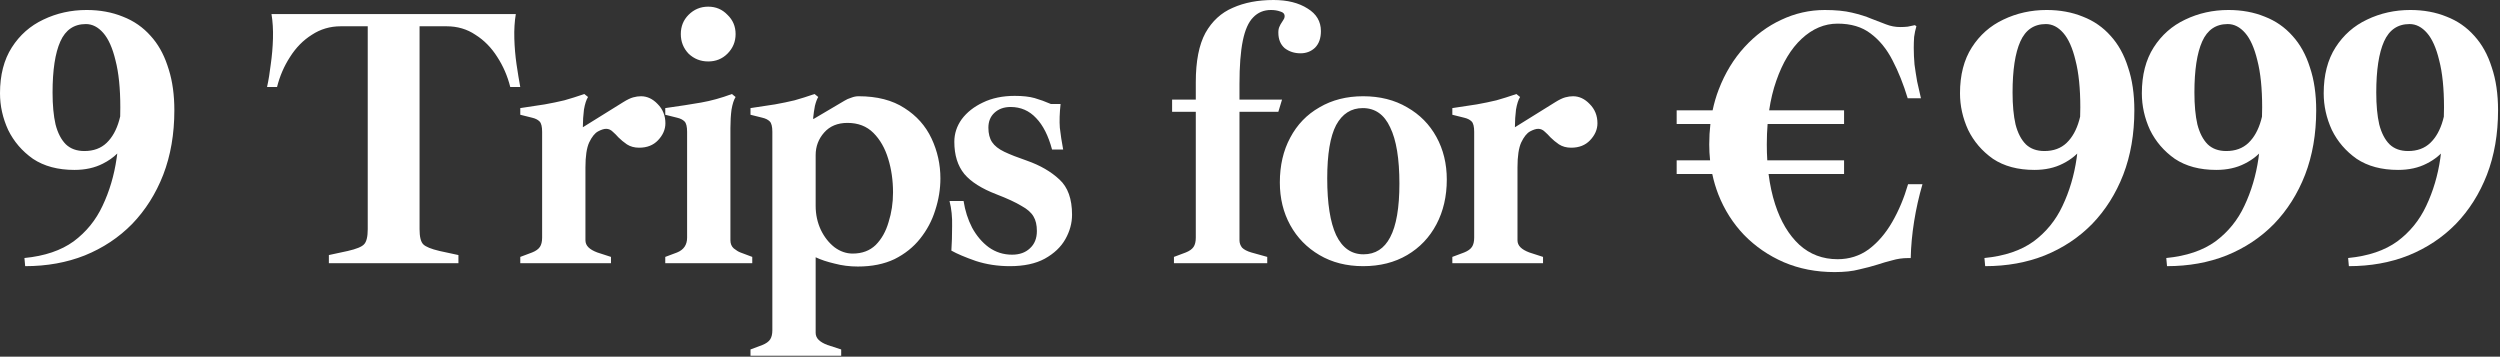 <svg width="750" height="107" viewBox="0 0 750 107" fill="none" xmlns="http://www.w3.org/2000/svg">
<rect x="0" y="0" width="750" height="107" fill="#333333" stroke="none"/>
<path d="M245.475 29.096C245.104 29.688 244.771 30.576 244.475 31.761C244.253 32.871 244.068 34.168 243.92 35.648H244.142L253.359 30.206C253.952 29.836 254.618 29.54 255.358 29.318C256.099 29.022 256.839 28.874 257.579 28.874C263.132 28.874 267.722 30.059 271.35 32.428C274.977 34.723 277.679 37.758 279.456 41.534C281.233 45.31 282.122 49.307 282.122 53.527C282.122 56.711 281.604 59.895 280.567 63.078C279.605 66.188 278.087 69.038 276.014 71.629C274.015 74.146 271.461 76.183 268.352 77.737C265.242 79.218 261.577 79.958 257.357 79.958C254.914 79.958 252.581 79.663 250.36 79.07C248.139 78.552 246.252 77.922 244.697 77.182V99.837C244.697 100.651 244.993 101.354 245.585 101.946C246.177 102.539 247.066 103.058 248.251 103.502L252.359 104.834V106.722H225.151V104.834L228.705 103.502C229.815 103.058 230.593 102.502 231.037 101.836C231.481 101.17 231.704 100.244 231.704 99.06V39.535C231.704 37.981 231.445 36.944 230.927 36.426C230.409 35.907 229.668 35.537 228.705 35.315L225.151 34.427V32.428C228.039 31.983 230.482 31.613 232.481 31.317C234.554 30.947 236.516 30.54 238.367 30.096C240.218 29.578 242.216 28.947 244.363 28.207L245.475 29.096ZM25.986 2.998C29.984 2.998 33.613 3.664 36.87 4.997C40.127 6.256 42.903 8.181 45.198 10.773C47.35 13.132 49.014 16.045 50.19 19.511L50.647 20.913C51.753 24.453 52.306 28.513 52.306 33.094C52.306 40.201 51.196 46.642 48.975 52.417C46.754 58.118 43.643 63.041 39.645 67.188C35.648 71.259 30.91 74.406 25.432 76.627C20.027 78.774 14.067 79.848 7.552 79.848L7.329 77.404C13.4 76.812 18.324 75.146 22.1 72.406C25.875 69.593 28.763 66.039 30.762 61.745C32.835 57.377 34.241 52.639 34.981 47.53C35.053 47.038 35.119 46.546 35.184 46.054C33.972 47.242 32.537 48.254 30.873 49.086C28.43 50.344 25.579 50.974 22.321 50.974C17.361 50.974 13.215 49.863 9.884 47.642C6.626 45.346 4.146 42.459 2.443 38.98C0.815 35.426 0 31.761 0 27.985C5.22372e-06 22.507 1.185 17.917 3.554 14.215C5.923 10.513 9.069 7.737 12.993 5.886C16.991 3.961 21.322 2.998 25.986 2.998ZM304.401 28.763C306.844 28.763 308.843 28.985 310.397 29.429C311.952 29.873 313.581 30.466 315.284 31.206H318.172C317.876 33.945 317.801 36.315 317.949 38.313C318.171 40.312 318.505 42.496 318.949 44.865H315.617C314.507 40.719 312.915 37.573 310.842 35.426C308.769 33.205 306.215 32.095 303.18 32.095C301.181 32.095 299.552 32.687 298.293 33.871C297.108 34.982 296.517 36.463 296.517 38.313C296.517 40.09 296.887 41.534 297.627 42.645C298.367 43.755 299.588 44.718 301.291 45.532C302.994 46.347 305.252 47.235 308.065 48.197C312.063 49.604 315.322 51.491 317.839 53.86C320.356 56.155 321.614 59.673 321.614 64.411C321.614 66.928 320.948 69.371 319.615 71.74C318.283 74.109 316.21 76.071 313.396 77.626C310.657 79.107 307.177 79.848 302.957 79.848C299.329 79.848 295.924 79.329 292.74 78.292C289.557 77.181 287.114 76.145 285.411 75.183C285.559 73.036 285.633 70.593 285.633 67.853C285.707 65.114 285.448 62.597 284.855 60.302H289.075C289.519 63.189 290.371 65.855 291.63 68.298C292.962 70.741 294.628 72.703 296.627 74.184C298.7 75.664 301.033 76.404 303.624 76.404C305.845 76.404 307.622 75.775 308.954 74.517C310.361 73.258 311.064 71.518 311.064 69.297C311.064 67.52 310.731 66.076 310.064 64.966C309.398 63.781 308.177 62.708 306.4 61.745C304.698 60.709 302.217 59.561 298.959 58.303C294.517 56.6 291.297 54.564 289.298 52.195C287.299 49.752 286.299 46.531 286.299 42.533C286.299 40.09 287.04 37.832 288.521 35.759C290.075 33.686 292.185 32.02 294.851 30.762C297.59 29.429 300.774 28.763 304.401 28.763ZM408.94 28.874C413.975 28.874 418.38 29.984 422.155 32.205C425.931 34.352 428.856 37.314 430.929 41.09C433.002 44.865 434.038 49.122 434.038 53.86C434.038 58.895 433.002 63.374 430.929 67.298C428.856 71.222 425.931 74.295 422.155 76.516C418.38 78.737 413.975 79.848 408.94 79.848C403.98 79.848 399.612 78.737 395.836 76.516C392.06 74.295 389.135 71.296 387.062 67.52C384.99 63.745 383.953 59.487 383.953 54.749C383.953 49.641 384.99 45.161 387.062 41.312C389.135 37.388 392.06 34.352 395.836 32.205C399.612 29.984 403.98 28.874 408.94 28.874ZM154.742 4.22C154.372 6.441 154.224 8.885 154.298 11.55C154.372 14.141 154.594 16.732 154.964 19.323C155.334 21.84 155.705 24.099 156.075 26.098H153.076C152.262 22.84 150.966 19.842 149.189 17.102C147.413 14.289 145.229 12.068 142.638 10.44C140.121 8.737 137.233 7.885 133.976 7.885H125.868V68.742C125.868 71.037 126.238 72.555 126.979 73.295C127.719 74.035 129.348 74.702 131.865 75.294L137.529 76.516V78.959H98.66V76.516L104.324 75.294C106.915 74.702 108.544 74.035 109.21 73.295C109.95 72.555 110.321 71.037 110.321 68.742V7.885H102.214C99.03 7.885 96.143 8.737 93.552 10.44C90.961 12.068 88.777 14.289 87 17.102C85.223 19.842 83.928 22.84 83.113 26.098H80.114C80.558 24.099 80.928 21.84 81.225 19.323C81.595 16.732 81.818 14.141 81.892 11.55C81.966 8.885 81.817 6.441 81.447 4.22H154.742ZM176.409 29.096C175.891 29.91 175.484 31.169 175.188 32.872C174.975 34.504 174.864 36.272 174.855 38.176L186.959 30.65C188.143 29.91 189.143 29.429 189.957 29.207C190.771 28.985 191.549 28.874 192.289 28.874C194.14 28.874 195.806 29.651 197.287 31.206C198.842 32.761 199.619 34.686 199.619 36.98C199.619 38.831 198.878 40.534 197.397 42.089C195.991 43.569 194.103 44.31 191.734 44.31C190.328 44.31 189.106 43.977 188.069 43.31C187.107 42.644 186.255 41.941 185.515 41.201C184.996 40.609 184.442 40.053 183.85 39.535C183.257 38.943 182.591 38.647 181.851 38.647C181.184 38.647 180.37 38.906 179.407 39.424C178.445 39.942 177.557 41.053 176.742 42.756C176.002 44.385 175.632 46.865 175.632 50.196V72.073C175.632 72.888 175.927 73.591 176.52 74.184C177.112 74.776 178.001 75.294 179.186 75.738L183.294 77.071V78.959H156.086V77.071L159.64 75.738C160.75 75.294 161.527 74.739 161.972 74.072C162.416 73.406 162.638 72.48 162.638 71.296V39.535C162.638 37.98 162.379 36.944 161.86 36.426C161.342 35.908 160.602 35.537 159.64 35.315L156.086 34.427V32.428C158.973 31.983 161.417 31.613 163.416 31.317C165.489 30.947 167.451 30.54 169.302 30.096C171.153 29.578 173.151 28.947 175.298 28.207L176.409 29.096ZM220.679 29.096C220.16 29.91 219.753 31.169 219.457 32.872C219.235 34.575 219.124 36.426 219.124 38.425V72.073C219.124 73.11 219.458 73.924 220.124 74.517C220.864 75.109 221.531 75.516 222.123 75.738L225.677 77.071V78.959H199.579V77.071L203.133 75.738C205.132 74.924 206.131 73.443 206.131 71.296V39.535C206.131 37.98 205.872 36.944 205.354 36.426C204.835 35.907 204.095 35.537 203.133 35.315L199.579 34.427V32.428C203.799 31.835 207.39 31.28 210.352 30.762C213.313 30.244 216.385 29.392 219.568 28.207L220.679 29.096ZM382.06 0C386.205 5.43126e-05 389.611 0.852 392.276 2.555C394.941 4.183 396.274 6.441 396.274 9.328C396.274 11.475 395.682 13.142 394.497 14.326C393.313 15.437 391.869 15.991 390.166 15.991C388.315 15.991 386.723 15.473 385.391 14.437C384.132 13.326 383.503 11.771 383.503 9.772C383.503 9.032 383.614 8.44 383.836 7.996C384.058 7.478 384.28 7.071 384.502 6.774C384.724 6.404 384.91 6.108 385.058 5.886C385.28 5.59 385.391 5.257 385.391 4.887C385.391 4.146 384.947 3.665 384.059 3.442C383.244 3.146 382.319 2.998 381.282 2.998C379.135 2.998 377.358 3.739 375.951 5.22C374.545 6.626 373.508 8.958 372.842 12.216C372.175 15.473 371.843 19.804 371.843 25.209V29.873H384.613L383.503 33.538H371.843V72.073C371.843 72.888 372.102 73.629 372.62 74.295C373.212 74.887 374.138 75.368 375.396 75.738L380.171 77.071V78.959H352.186V77.071L355.739 75.738C356.85 75.294 357.627 74.739 358.071 74.072C358.516 73.406 358.738 72.481 358.738 71.296V33.538H351.631V29.873H358.738V24.653C358.738 18.361 359.7 13.437 361.625 9.884C363.624 6.33 366.364 3.813 369.844 2.332C373.323 0.777 377.396 0 382.06 0ZM456.024 29.096C455.506 29.91 455.099 31.169 454.803 32.872C454.59 34.504 454.48 36.272 454.471 38.176L466.574 30.65C467.759 29.91 468.758 29.429 469.572 29.207C470.387 28.985 471.164 28.874 471.904 28.874C473.755 28.874 475.422 29.651 476.902 31.206C478.457 32.761 479.234 34.686 479.234 36.98C479.234 38.831 478.493 40.534 477.013 42.089C475.606 43.569 473.719 44.31 471.35 44.31C469.943 44.31 468.721 43.977 467.685 43.31C466.722 42.644 465.871 41.941 465.131 41.201C464.613 40.609 464.057 40.053 463.465 39.535C462.873 38.943 462.206 38.647 461.466 38.647C460.799 38.647 459.985 38.906 459.022 39.424C458.06 39.942 457.172 41.053 456.357 42.756C455.617 44.385 455.247 46.865 455.247 50.196V72.073C455.247 72.888 455.543 73.591 456.135 74.184C456.727 74.776 457.616 75.294 458.801 75.738L462.909 77.071V78.959H435.701V77.071L439.255 75.738C440.365 75.294 441.143 74.739 441.587 74.072C442.031 73.406 442.254 72.481 442.254 71.296V39.535C442.254 37.981 441.995 36.944 441.477 36.426C440.958 35.907 440.217 35.537 439.255 35.315L435.701 34.427V32.428C438.589 31.983 441.032 31.613 443.031 31.317C445.104 30.947 447.066 30.54 448.917 30.096C450.768 29.578 452.766 28.947 454.913 28.207L456.024 29.096ZM408.829 32.428C405.349 32.428 402.684 34.13 400.833 37.536C399.056 40.942 398.168 46.272 398.168 53.527C398.168 61.005 399.056 66.669 400.833 70.519C402.684 74.368 405.423 76.294 409.051 76.294C412.604 76.294 415.27 74.591 417.047 71.186C418.898 67.706 419.823 62.337 419.823 55.082C419.823 47.605 418.898 41.978 417.047 38.202C415.27 34.352 412.531 32.428 408.829 32.428ZM254.247 36.87C251.286 36.87 248.954 37.832 247.251 39.757C245.548 41.682 244.697 43.94 244.697 46.531V61.745C244.697 64.336 245.215 66.743 246.252 68.964C247.288 71.111 248.658 72.851 250.36 74.184C252.063 75.442 253.877 76.071 255.802 76.071C258.615 76.071 260.911 75.22 262.688 73.518C264.464 71.741 265.76 69.445 266.574 66.632C267.463 63.819 267.907 60.857 267.907 57.748C267.907 54.12 267.425 50.751 266.463 47.642C265.5 44.458 264.02 41.867 262.021 39.868C260.023 37.869 257.431 36.87 254.247 36.87ZM25.765 7.219C22.211 7.219 19.656 8.958 18.102 12.438C16.547 15.917 15.77 21.026 15.77 27.764C15.77 31.539 16.066 34.722 16.658 37.313C17.325 39.905 18.361 41.904 19.768 43.31C21.174 44.643 23.025 45.31 25.32 45.31C28.059 45.309 30.281 44.495 31.983 42.866C33.686 41.237 34.944 38.979 35.759 36.092C35.865 35.715 35.964 35.332 36.057 34.941C36.08 34.029 36.092 33.117 36.092 32.205C36.092 26.505 35.611 21.803 34.648 18.102C33.76 14.4 32.538 11.661 30.983 9.884C29.429 8.107 27.689 7.219 25.765 7.219ZM212.461 1.999C214.756 1.999 216.682 2.814 218.236 4.442C219.865 5.997 220.679 7.922 220.679 10.217C220.679 12.512 219.865 14.474 218.236 16.102C216.682 17.657 214.756 18.435 212.461 18.435C210.166 18.434 208.204 17.657 206.575 16.102C205.021 14.474 204.243 12.512 204.243 10.217C204.243 7.922 205.021 5.997 206.575 4.442C208.204 2.814 210.166 1.999 212.461 1.999Z" fill="white"/>
<path d="M613.986 2.998C617.984 2.998 621.612 3.664 624.87 4.997C628.127 6.256 630.904 8.181 633.199 10.772C635.494 13.289 637.234 16.436 638.418 20.211C639.677 23.913 640.306 28.207 640.306 33.093C640.306 40.201 639.196 46.642 636.974 52.417C634.753 58.117 631.644 63.041 627.646 67.187C623.648 71.259 618.91 74.405 613.431 76.626C608.027 78.773 602.067 79.847 595.552 79.847L595.329 77.404C601.4 76.811 606.324 75.146 610.1 72.406C613.875 69.593 616.763 66.039 618.762 61.745C620.835 57.377 622.241 52.639 622.982 47.53C623.722 42.422 624.092 37.313 624.092 32.205C624.092 26.504 623.611 21.803 622.649 18.101C621.76 14.399 620.539 11.66 618.984 9.883C617.429 8.106 615.689 7.218 613.764 7.218C610.211 7.218 607.656 8.958 606.102 12.438C604.547 15.917 603.77 21.026 603.77 27.763C603.77 31.539 604.066 34.722 604.658 37.313C605.324 39.905 606.361 41.904 607.767 43.31C609.174 44.643 611.025 45.309 613.32 45.309C616.059 45.309 618.28 44.495 619.983 42.866C621.686 41.237 622.945 38.979 623.759 36.092C624.574 33.205 624.981 29.91 624.981 26.208L627.757 37.425C627.387 39.794 626.424 42.015 624.87 44.088C623.389 46.161 621.39 47.827 618.873 49.085C616.43 50.344 613.579 50.973 610.322 50.973C605.361 50.973 601.215 49.862 597.884 47.641C594.626 45.346 592.146 42.459 590.443 38.979C588.814 35.426 588 31.761 588 27.985C588 22.506 589.185 17.916 591.554 14.214C593.923 10.513 597.069 7.736 600.993 5.885C604.991 3.961 609.322 2.998 613.986 2.998Z" fill="white"/>
<path d="M668.541 2.998C672.539 2.998 676.167 3.664 679.424 4.997C682.682 6.256 685.458 8.181 687.753 10.772C690.049 13.289 691.788 16.436 692.973 20.211C694.232 23.913 694.861 28.207 694.861 33.093C694.861 40.201 693.75 46.642 691.529 52.417C689.308 58.117 686.199 63.041 682.201 67.187C678.203 71.259 673.465 74.405 667.986 76.626C662.581 78.773 656.622 79.847 650.106 79.847L649.884 77.404C655.955 76.811 660.879 75.146 664.654 72.406C668.43 69.593 671.318 66.039 673.317 61.745C675.39 57.377 676.796 52.639 677.537 47.53C678.277 42.422 678.647 37.313 678.647 32.205C678.647 26.504 678.166 21.803 677.203 18.101C676.315 14.399 675.093 11.66 673.539 9.883C671.984 8.106 670.244 7.218 668.319 7.218C664.765 7.218 662.211 8.958 660.657 12.438C659.102 15.917 658.324 21.026 658.324 27.763C658.324 31.539 658.621 34.722 659.213 37.313C659.879 39.905 660.916 41.904 662.322 43.31C663.729 44.643 665.58 45.309 667.875 45.309C670.614 45.309 672.835 44.495 674.538 42.866C676.241 41.237 677.5 38.979 678.314 36.092C679.128 33.205 679.535 29.91 679.535 26.208L682.312 37.425C681.942 39.794 680.979 42.015 679.424 44.088C677.944 46.161 675.945 47.827 673.428 49.085C670.984 50.344 668.134 50.973 664.877 50.973C659.916 50.973 655.77 49.862 652.439 47.641C649.181 45.346 646.701 42.459 644.998 38.979C643.369 35.426 642.555 31.761 642.555 27.985C642.555 22.506 643.739 17.916 646.109 14.214C648.478 10.513 651.624 7.736 655.548 5.885C659.546 3.961 663.877 2.998 668.541 2.998Z" fill="white"/>
<path d="M723.096 2.998C727.094 2.998 730.722 3.664 733.979 4.997C737.237 6.256 740.013 8.181 742.308 10.772C744.603 13.289 746.343 16.436 747.528 20.211C748.786 23.913 749.416 28.207 749.416 33.093C749.416 40.201 748.305 46.642 746.084 52.417C743.863 58.117 740.754 63.041 736.756 67.187C732.758 71.259 728.019 74.405 722.541 76.626C717.136 78.773 711.176 79.847 704.661 79.847L704.439 77.404C710.51 76.811 715.433 75.146 719.209 72.406C722.985 69.593 725.872 66.039 727.871 61.745C729.944 57.377 731.351 52.639 732.091 47.53C732.832 42.422 733.202 37.313 733.202 32.205C733.202 26.504 732.721 21.803 731.758 18.101C730.87 14.399 729.648 11.66 728.094 9.883C726.539 8.106 724.799 7.218 722.874 7.218C719.32 7.218 716.766 8.958 715.211 12.438C713.657 15.917 712.879 21.026 712.879 27.763C712.879 31.539 713.175 34.722 713.768 37.313C714.434 39.905 715.47 41.904 716.877 43.31C718.284 44.643 720.135 45.309 722.43 45.309C725.169 45.309 727.39 44.495 729.093 42.866C730.796 41.237 732.054 38.979 732.869 36.092C733.683 33.205 734.09 29.91 734.09 26.208L736.867 37.425C736.497 39.794 735.534 42.015 733.979 44.088C732.499 46.161 730.5 47.827 727.982 49.085C725.539 50.344 722.689 50.973 719.431 50.973C714.471 50.973 710.325 49.862 706.993 47.641C703.736 45.346 701.256 42.459 699.553 38.979C697.924 35.426 697.11 31.761 697.11 27.985C697.11 22.506 698.294 17.916 700.663 14.214C703.032 10.513 706.179 7.736 710.103 5.885C714.101 3.961 718.432 2.998 723.096 2.998Z" fill="white"/>
<path d="M547.425 3C550.682 3 553.409 3.265 555.605 3.795C557.878 4.325 559.81 4.932 561.4 5.613C562.991 6.219 564.469 6.787 565.832 7.317C567.195 7.847 568.596 8.113 570.035 8.113C570.868 8.113 571.626 8.075 572.308 7.999C572.989 7.848 573.709 7.696 574.467 7.545L574.921 7.886C574.618 8.87 574.391 9.931 574.239 11.067C574.164 12.128 574.126 13.226 574.126 14.362C574.126 15.953 574.202 17.619 574.354 19.361C574.581 21.027 574.845 22.732 575.148 24.474C575.527 26.14 575.905 27.807 576.284 29.474H572.308C571.02 25.232 569.505 21.444 567.763 18.111C566.021 14.703 563.824 12.013 561.173 10.044C558.598 8.075 555.302 7.09 551.288 7.09C547.349 7.09 543.751 8.605 540.494 11.635C537.313 14.589 534.775 18.793 532.882 24.247C531.929 26.952 531.218 29.906 530.744 33.109H553.22V37.199H530.282C530.123 39.162 530.041 41.207 530.041 43.335C530.041 44.974 530.09 46.565 530.187 48.107H553.22V52.197H530.57C530.984 55.471 531.64 58.501 532.541 61.287C534.207 66.438 536.631 70.49 539.812 73.444C542.994 76.323 546.819 77.762 551.288 77.762C554.772 77.762 557.879 76.777 560.605 74.808C563.332 72.763 565.68 70.035 567.649 66.627C569.619 63.218 571.21 59.431 572.422 55.265H576.739C575.679 58.9 574.845 62.612 574.239 66.399C573.633 70.187 573.293 73.861 573.217 77.421H572.422C570.755 77.421 569.164 77.648 567.649 78.103C566.135 78.481 564.695 78.898 563.332 79.353C561.666 79.883 559.81 80.375 557.765 80.829C555.795 81.359 553.334 81.625 550.38 81.625C544.85 81.625 539.775 80.64 535.154 78.671C530.61 76.701 526.633 73.974 523.225 70.49C519.892 67.006 517.316 62.953 515.498 58.333C514.727 56.342 514.122 54.297 513.678 52.197H503V48.107H513.026C512.857 46.545 512.771 44.954 512.771 43.335C512.771 41.22 512.89 39.175 513.12 37.199H503V33.109H513.782C514.238 30.934 514.846 28.85 515.611 26.86C517.505 21.937 520.081 17.695 523.338 14.135C526.595 10.575 530.269 7.848 534.359 5.954C538.525 3.985 542.88 3 547.425 3Z" fill="white"/>
</svg>
